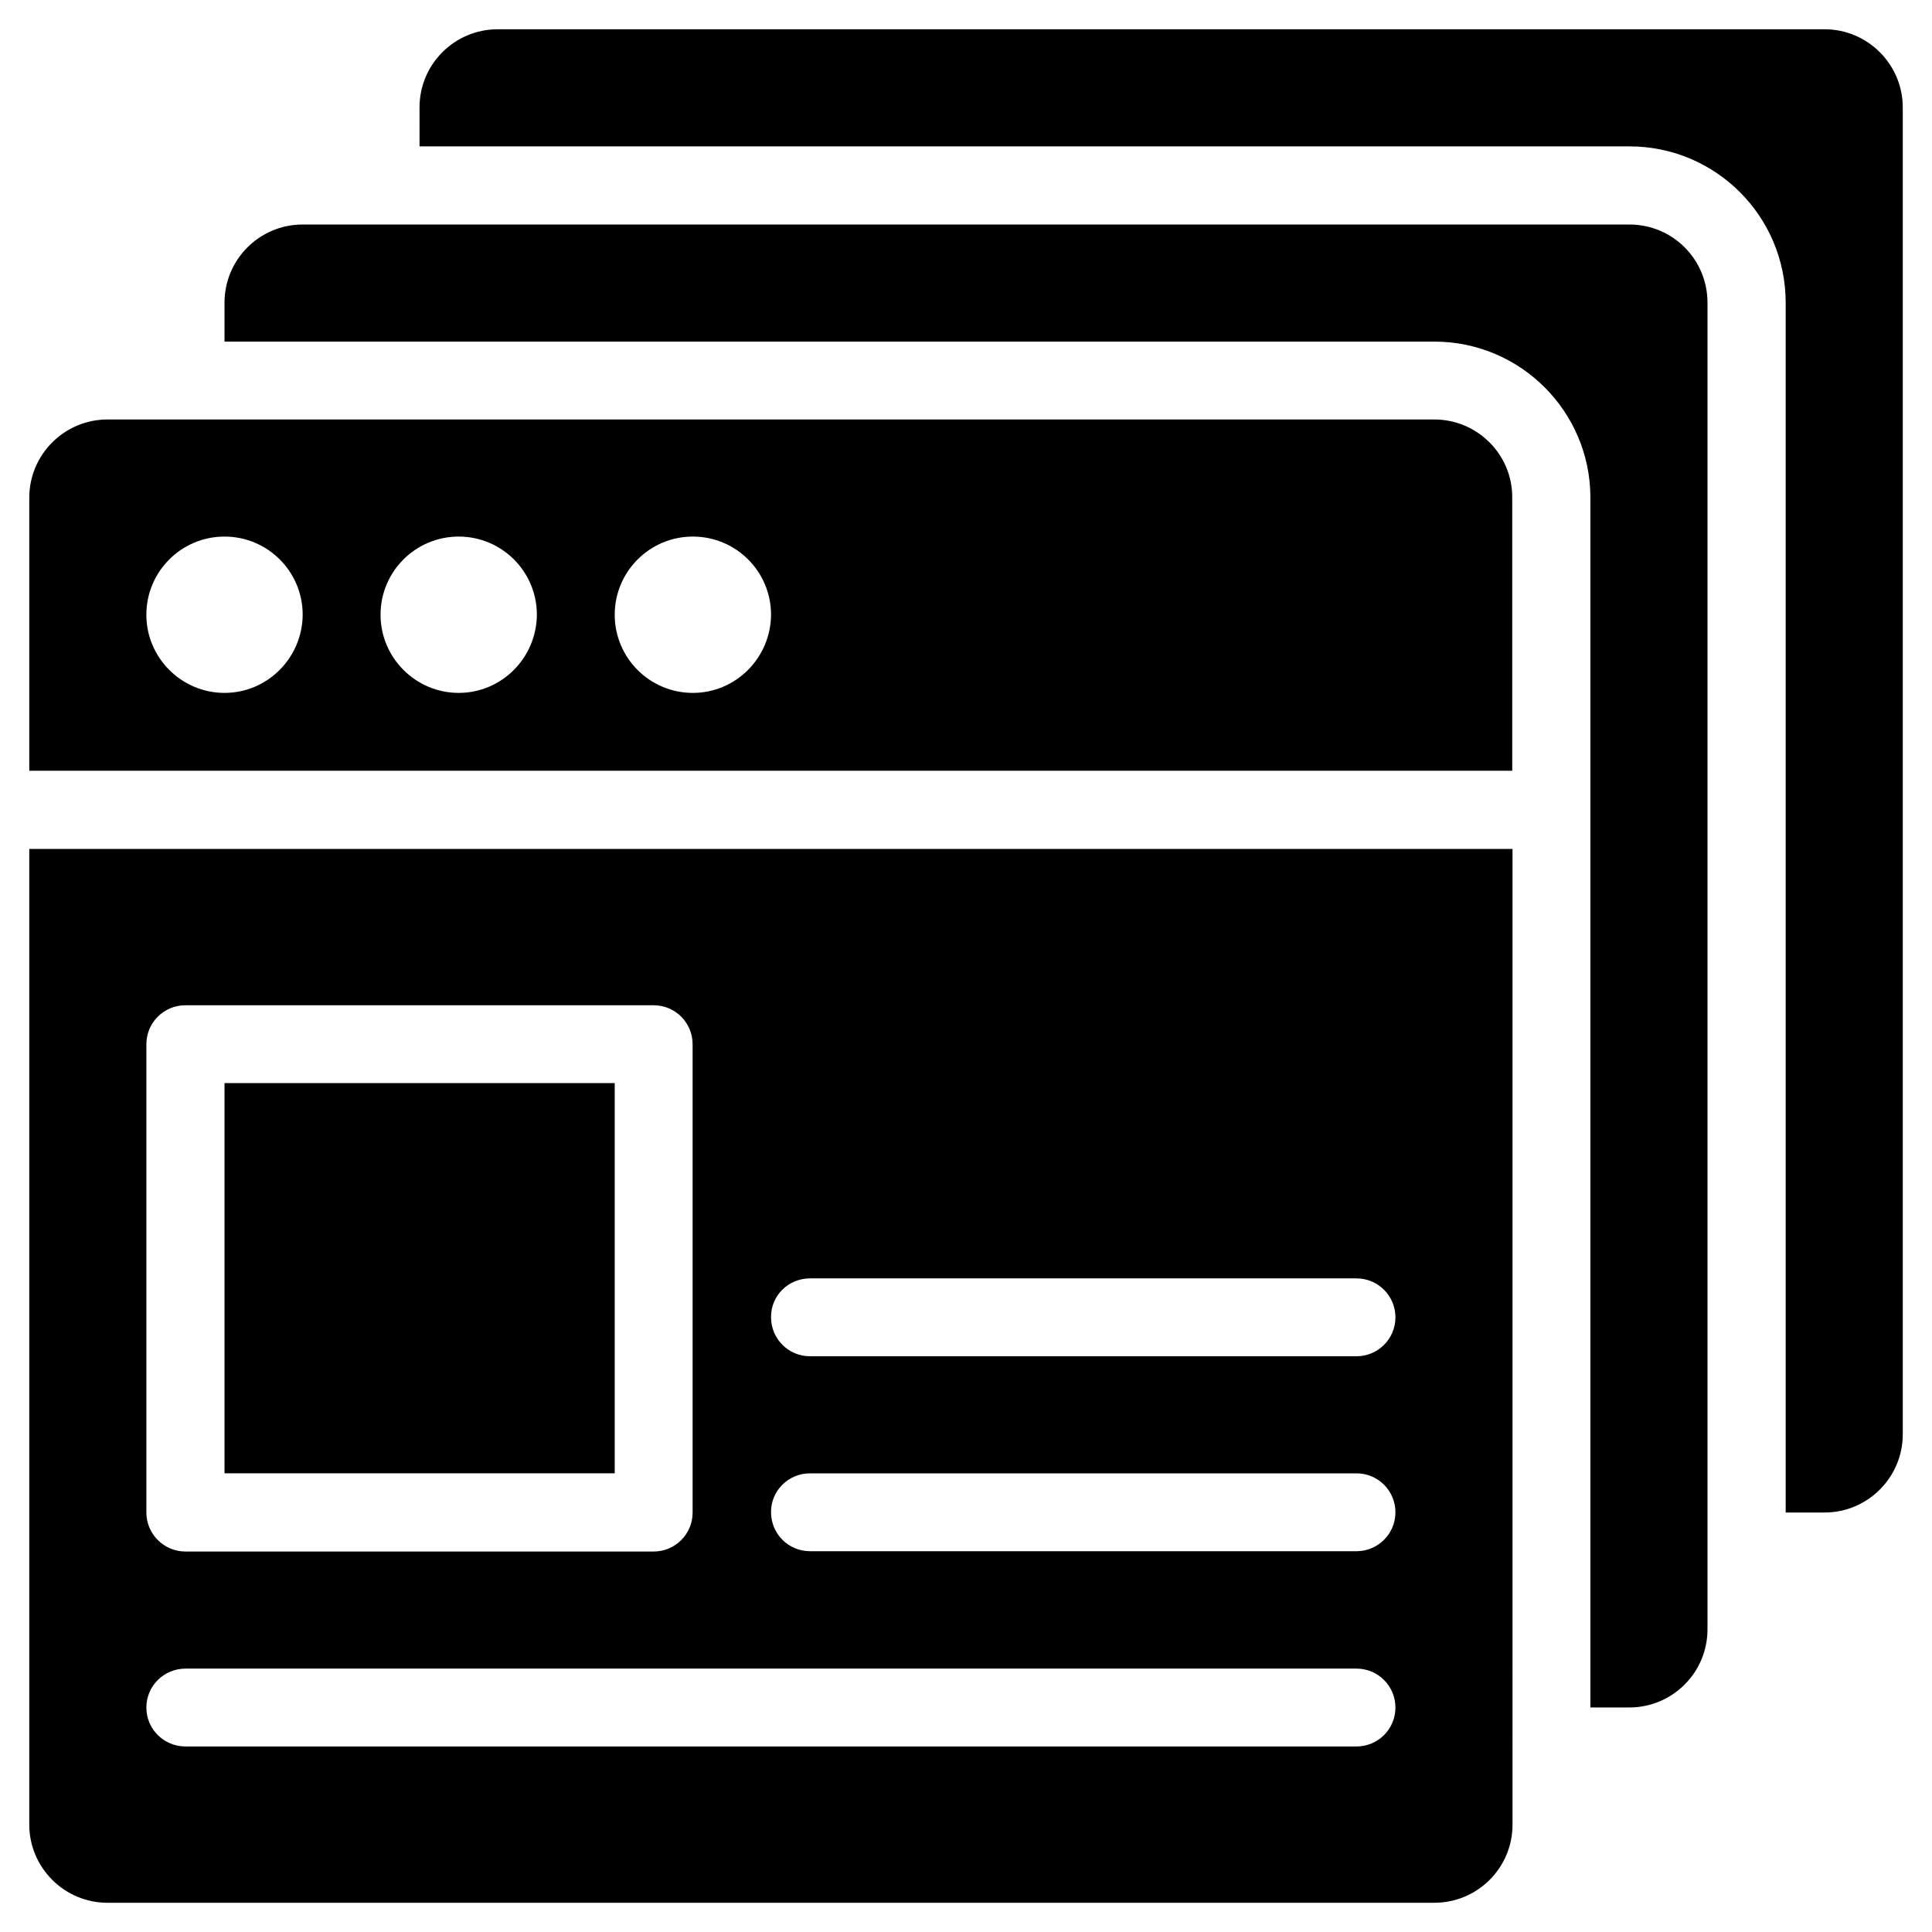 <?xml version="1.0" encoding="UTF-8"?>
<svg width="42px" height="42px" version="1.1" viewBox="0 0 1200 1200" xmlns="http://www.w3.org/2000/svg">
 <g>
  <path d="m890.91 260.55h-824.18c-26.727 0-48.543 21.816-48.543 48.543v169.64h921.09v-169.64c0.18-26.727-21.637-48.543-48.363-48.543zm-751.46 169.82c-26.727 0-48.543-21.816-48.543-48.547 0-26.727 21.637-48.547 48.547-48.547 26.727 0 48.547 21.637 48.547 48.547-0.188 26.73-21.82 48.547-48.551 48.547zm145.46 0c-26.727 0-48.547-21.816-48.547-48.547 0-26.727 21.637-48.547 48.547-48.547 26.727 0 48.547 21.637 48.547 48.547-0.184 26.73-21.82 48.547-48.547 48.547zm145.45 0c-26.91 0-48.547-21.816-48.547-48.547 0-26.727 21.637-48.547 48.547-48.547 26.727 0 48.547 21.637 48.547 48.547-0.184 26.73-21.82 48.547-48.547 48.547z"/>
  <path d="m139.45 672.73h242.36v242.36h-242.36z"/>
  <path d="m18.184 1133.3c0 26.727 21.816 48.543 48.543 48.543h824.18c26.727 0 48.547-21.637 48.547-48.547l-0.004-606h-921.27zm484.91-339.27h339.45c13.453 0 24.184 10.91 24.184 24.184 0 13.453-10.91 24.184-24.184 24.184l-339.45-0.004c-13.453 0-24.184-10.91-24.184-24.184-0.18-13.453 10.73-24.18 24.184-24.18zm0 121.09h339.45c13.453 0 24.184 10.91 24.184 24.184 0 13.453-10.91 24.184-24.184 24.184l-339.45-0.004c-13.453 0-24.184-10.91-24.184-24.184-0.18-13.27 10.73-24.18 24.184-24.18zm-412.18-266.54c0-13.453 10.91-24.184 24.184-24.184h290.91c13.453 0 24.184 10.91 24.184 24.184v290.91c0 13.453-10.91 24.184-24.184 24.184h-290.91c-13.277-0.004-24.184-10.914-24.184-24.188zm24.363 387.82h727.27c13.453 0 24.184 10.91 24.184 24.184 0 13.453-10.91 24.184-24.184 24.184h-727.27c-13.457-0.004-24.363-10.73-24.363-24.184 0-13.457 10.906-24.184 24.363-24.184z"/>
  <path d="m1133.3 18.184h-824.18c-26.727 0-48.547 21.637-48.547 48.547l0.004 24.18h751.45c53.637 0 97.09 43.453 97.09 97.09v751.45h24.184c26.727 0 48.543-21.816 48.543-48.543v-824.18c0-26.727-21.816-48.543-48.543-48.543z"/>
  <path d="m1012 139.45h-824c-26.727 0-48.547 21.637-48.547 48.547v24.184h751.46c53.453 0 96.91 43.453 96.91 96.91v751.45h24.184c26.727 0 48.547-21.637 48.547-48.547l-0.004-824c0-26.91-21.637-48.547-48.547-48.547z"/>
 </g>
</svg>
